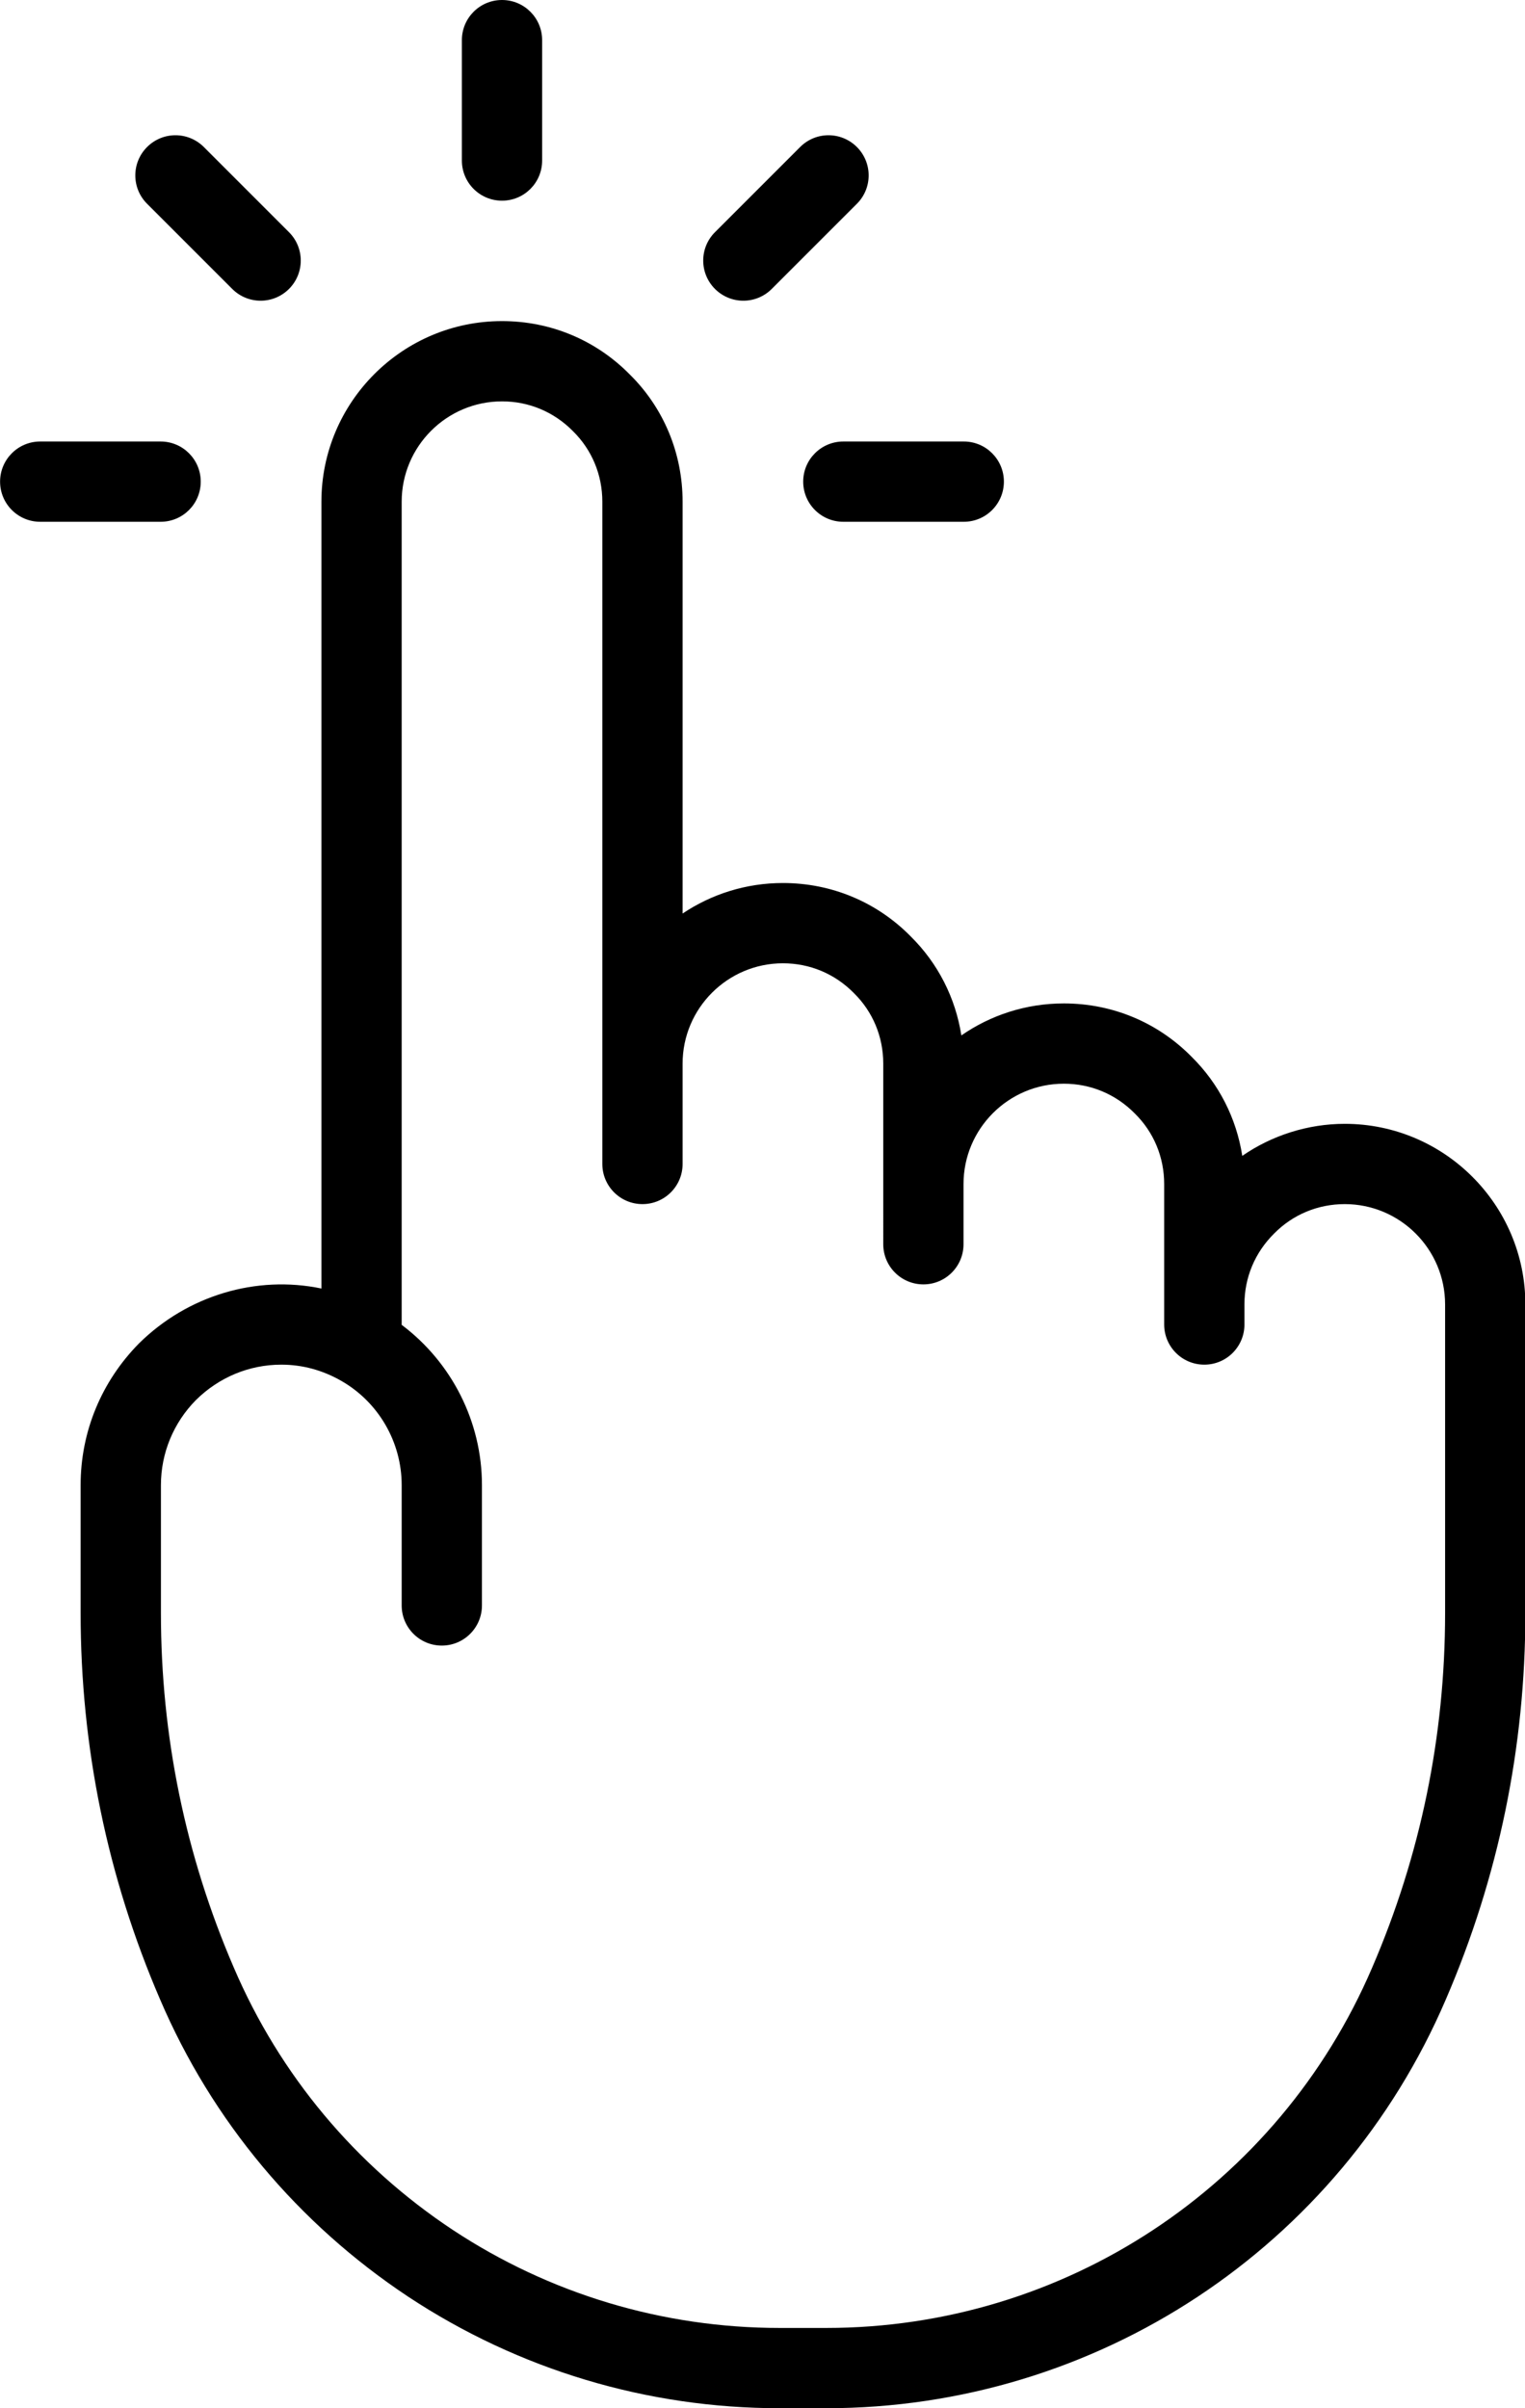 <?xml version="1.0" encoding="UTF-8" standalone="no"?><svg xmlns="http://www.w3.org/2000/svg" xmlns:xlink="http://www.w3.org/1999/xlink" fill="#000000" height="60" preserveAspectRatio="xMidYMid meet" version="1" viewBox="12.0 0.0 38.0 60.0" width="38" zoomAndPan="magnify"><g id="change1_1"><path d="M45.509,28c-0.917,0-1.815,0.287-2.554,0.798c-0.146-0.939-0.584-1.8-1.264-2.47 C40.848,25.472,39.718,25,38.509,25c-0.948,0-1.828,0.294-2.554,0.797 c-0.146-0.938-0.585-1.799-1.264-2.469C33.848,22.472,32.718,22,31.509,22 c-0.924,0-1.784,0.28-2.5,0.76V12.5c0-1.208-0.472-2.338-1.317-3.171 c-0.844-0.857-1.974-1.329-3.183-1.329c-2.481,0-4.5,2.019-4.5,4.5v19.603 c-1.628-0.338-3.335,0.174-4.542,1.364C14.526,34.42,14.009,35.674,14.009,37v3.19 c0,3.34,0.667,6.579,1.979,9.623c1.293,3.023,3.433,5.585,6.189,7.412 C24.929,59.041,28.128,60,31.429,60h1.16c6.727,0,12.786-3.998,15.438-10.184 c1.315-3.048,1.982-6.287,1.982-9.626V32.5C50.009,30.019,47.99,28,45.509,28z M48.009,40.19 c0,3.065-0.612,6.037-1.819,8.836C43.853,54.478,38.515,58,32.589,58h-1.16 c-2.908,0-5.727-0.845-8.147-2.443c-2.429-1.609-4.314-3.867-5.455-6.533 c-1.206-2.795-1.817-5.768-1.817-8.834V37c0-0.796,0.313-1.552,0.872-2.118 C17.457,34.313,18.213,34,19.009,34c0.527,0,1.032,0.137,1.501,0.407 c0.925,0.532,1.499,1.525,1.499,2.593v2.999c0,0.552,0.447,1,1,1s1-0.448,1-1V37 c0-1.579-0.755-3.057-2-3.992V12.5c0-1.378,1.121-2.5,2.5-2.5c0.669,0,1.293,0.26,1.769,0.743 c0.472,0.465,0.731,1.089,0.731,1.757V26.5V29c0,0.552,0.447,1,1,1s1-0.448,1-1v-2.5 c0-1.378,1.121-2.5,2.5-2.5c0.669,0,1.293,0.26,1.768,0.742c0.473,0.465,0.732,1.089,0.732,1.758v3V31 c0,0.552,0.447,1,1,1s1-0.448,1-1v-1.5c0-1.378,1.121-2.5,2.5-2.5c0.669,0,1.293,0.26,1.768,0.742 c0.473,0.465,0.732,1.089,0.732,1.758v3V33c0,0.552,0.447,1,1,1s1-0.448,1-1v-0.5 c0-0.669,0.26-1.293,0.742-1.769C44.215,30.26,44.84,30,45.509,30c1.379,0,2.5,1.122,2.5,2.5V40.19z" fill="#000000"/></g><g id="change1_2"><path d="M25.509,4V1c0-0.552-0.447-1-1-1s-1,0.448-1,1v3c0,0.552,0.447,1,1,1 S25.509,4.553,25.509,4z" fill="#000000"/></g><g id="change1_3"><path d="M32.014,12c0,0.552,0.447,1,1,1h3.001c0.553,0,1-0.448,1-1s-0.447-1-1-1h-3.001 C32.461,11,32.014,11.448,32.014,12z" fill="#000000"/></g><g id="change1_4"><path d="M31.938,3.663l-2.122,2.122c-0.391,0.39-0.391,1.023,0,1.414 c0.195,0.195,0.451,0.293,0.707,0.293s0.512-0.098,0.707-0.293l2.122-2.122 c0.391-0.39,0.391-1.023,0-1.414S32.328,3.272,31.938,3.663z" fill="#000000"/></g><g id="change1_5"><path d="M18.494,7.492c0.256,0,0.512-0.098,0.707-0.293c0.391-0.391,0.391-1.024,0-1.414 L17.079,3.663c-0.391-0.391-1.023-0.391-1.414,0s-0.391,1.024,0,1.414l2.122,2.122 C17.982,7.394,18.238,7.492,18.494,7.492z" fill="#000000"/></g><g id="change1_6"><path d="M17.002,12c0-0.552-0.447-1-1-1h-3c-0.553,0-1,0.448-1,1s0.447,1,1,1h3 C16.555,13,17.002,12.553,17.002,12z" fill="#000000"/></g></svg>